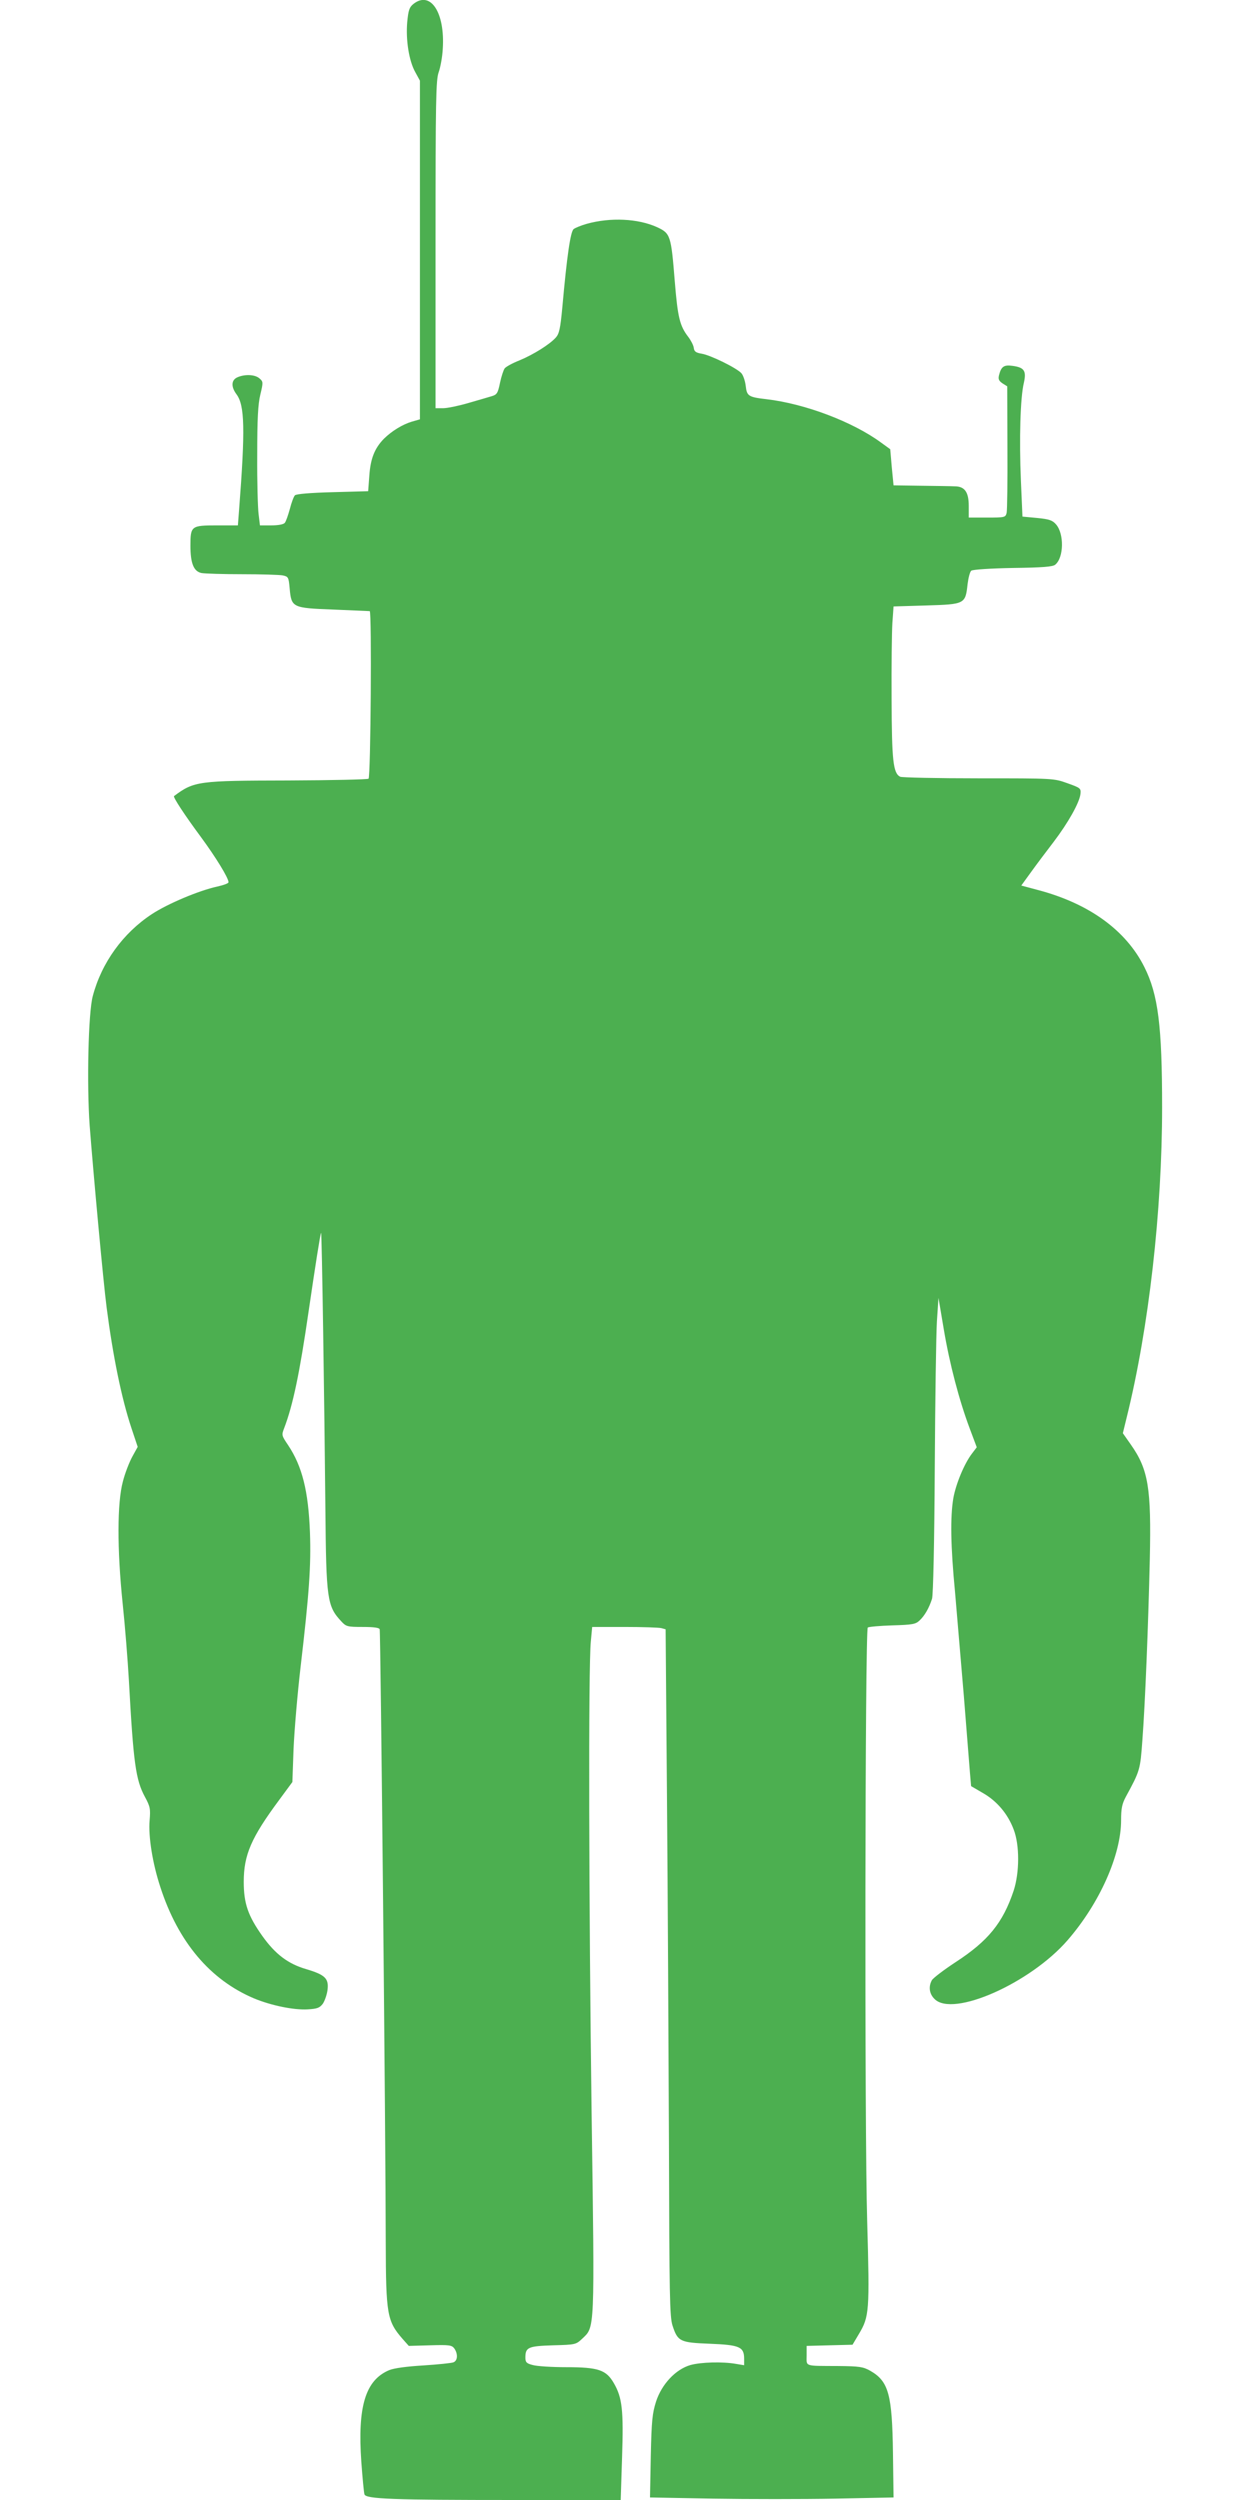 <?xml version="1.0" standalone="no"?>
<!DOCTYPE svg PUBLIC "-//W3C//DTD SVG 20010904//EN"
 "http://www.w3.org/TR/2001/REC-SVG-20010904/DTD/svg10.dtd">
<svg version="1.0" xmlns="http://www.w3.org/2000/svg"
 width="640pt" height="1280pt" viewBox="0 0 640 1280"
 preserveAspectRatio="xMidYMid meet">
<g transform="translate(0,1280) scale(0.1,-0.1)"
fill="#4caf50" stroke="none">
<path d="M2117 12780 c-21 -17 -26 -31 -32 -93 -8 -91 9 -199 41 -256 l24 -44
0 -867 0 -867 -42 -12 c-49 -15 -102 -48 -142 -87 -48 -49 -69 -102 -75 -189
l-6 -80 -182 -5 c-113 -3 -186 -9 -193 -16 -6 -6 -18 -38 -26 -70 -9 -32 -20
-65 -26 -71 -6 -8 -34 -13 -69 -13 l-58 0 -7 58 c-4 31 -8 167 -7 302 0 186 4
261 16 310 15 63 15 66 -5 83 -23 20 -75 22 -113 5 -31 -14 -33 -48 -4 -87 42
-57 45 -177 13 -593 l-6 -78 -108 0 c-131 0 -135 -3 -135 -104 0 -91 17 -132
57 -140 17 -3 110 -6 208 -6 98 0 191 -3 207 -6 29 -6 31 -9 36 -66 9 -99 13
-101 224 -109 98 -4 182 -8 186 -8 11 -1 5 -847 -6 -858 -5 -4 -189 -8 -410
-9 -462 -1 -483 -3 -586 -80 -6 -5 55 -98 138 -210 75 -102 141 -209 141 -231
0 -6 -26 -15 -57 -22 -96 -21 -254 -88 -335 -141 -148 -97 -258 -249 -303
-420 -23 -85 -31 -451 -16 -662 19 -247 70 -803 87 -933 32 -247 76 -464 127
-617 l32 -96 -27 -49 c-15 -27 -38 -85 -49 -129 -29 -108 -30 -343 -1 -624 12
-113 26 -290 32 -395 23 -423 35 -508 82 -595 27 -50 29 -61 24 -121 -7 -81
15 -220 55 -341 91 -281 255 -475 480 -570 87 -36 202 -60 274 -56 49 3 61 7
78 29 10 15 21 47 24 71 7 58 -12 77 -109 106 -93 27 -158 76 -225 170 -73
103 -95 166 -95 277 0 138 38 226 182 420 l67 91 6 169 c4 94 20 283 36 420
44 375 54 519 48 688 -8 214 -40 340 -112 448 -33 49 -34 51 -20 87 45 118 79
280 125 597 34 232 60 399 64 403 4 3 17 -879 22 -1411 4 -467 9 -501 82 -579
24 -26 31 -28 109 -28 58 0 85 -4 87 -12 5 -15 31 -2656 31 -3138 1 -371 7
-404 86 -495 l32 -36 109 3 c99 3 111 1 124 -16 19 -27 18 -62 -4 -71 -9 -4
-78 -11 -154 -16 -85 -5 -151 -14 -175 -24 -122 -51 -163 -186 -143 -470 6
-82 13 -157 16 -166 7 -24 144 -29 770 -29 l542 0 7 218 c8 241 1 306 -42 380
-39 68 -79 82 -243 82 -74 0 -152 5 -172 11 -32 8 -38 14 -38 38 0 53 14 59
142 63 114 3 117 4 148 33 66 63 65 24 49 1160 -14 1055 -17 2278 -4 2410 l7
75 166 0 c92 0 177 -3 188 -6 l22 -6 7 -871 c4 -480 8 -1270 10 -1757 2 -788
4 -891 18 -936 27 -83 38 -88 192 -94 152 -6 175 -16 175 -77 l0 -33 -42 7
c-68 12 -179 9 -233 -6 -76 -22 -147 -98 -176 -187 -19 -60 -23 -96 -27 -280
l-4 -211 324 -6 c177 -3 458 -3 623 0 l300 6 -3 226 c-4 302 -22 369 -117 423
-36 20 -54 23 -165 24 -175 1 -160 -4 -160 54 l0 49 117 3 118 3 32 54 c54 90
56 116 43 578 -14 470 -11 3026 3 3040 5 4 61 9 125 11 104 3 120 6 140 25 26
24 49 64 64 111 6 18 12 291 14 666 2 349 7 689 11 755 l8 120 27 -160 c30
-179 79 -365 133 -509 l36 -96 -25 -33 c-39 -51 -82 -155 -95 -228 -16 -96
-14 -245 9 -483 10 -116 30 -355 45 -531 14 -176 28 -351 31 -390 l6 -70 60
-35 c72 -41 128 -107 158 -187 31 -80 30 -221 0 -313 -55 -165 -131 -258 -297
-366 -61 -40 -116 -82 -122 -93 -18 -33 -13 -70 14 -96 94 -95 490 81 681 301
164 189 274 436 274 614 0 61 5 84 24 120 73 134 74 138 85 290 14 185 30 580
38 926 8 366 -7 460 -98 589 l-40 57 20 82 c113 457 181 1055 181 1586 0 417
-20 578 -91 719 -94 188 -283 325 -544 394 l-86 23 50 69 c28 39 80 108 116
155 73 96 132 200 137 245 3 29 0 31 -67 55 -70 25 -71 25 -455 25 -212 0
-392 4 -401 8 -36 18 -43 81 -44 397 -1 168 1 343 4 390 l6 85 168 5 c197 6
200 7 211 109 4 32 12 64 19 69 7 6 101 12 213 14 151 2 205 6 217 17 44 36
46 158 4 206 -18 21 -35 27 -97 33 l-75 7 -8 185 c-9 212 -3 424 15 499 14 62
3 80 -59 88 -43 6 -57 -4 -68 -48 -5 -20 -1 -29 18 -42 l24 -15 1 -312 c1
-171 -1 -322 -4 -336 -6 -23 -9 -24 -100 -24 l-94 0 0 60 c0 71 -21 100 -72
100 -18 1 -96 2 -173 3 l-140 2 -9 92 -8 93 -47 34 c-144 106 -389 199 -586
222 -94 11 -101 16 -107 69 -3 25 -13 54 -22 64 -24 27 -159 93 -203 100 -30
5 -39 11 -41 31 -2 13 -15 38 -28 55 -44 57 -54 101 -69 283 -19 237 -22 247
-91 279 -97 44 -238 51 -360 17 -28 -8 -58 -20 -67 -27 -16 -13 -34 -133 -58
-402 -10 -107 -16 -134 -33 -153 -31 -35 -114 -87 -186 -117 -36 -14 -70 -33
-76 -41 -6 -8 -17 -41 -24 -74 -11 -54 -16 -61 -44 -69 -17 -5 -71 -21 -120
-35 -48 -14 -106 -26 -127 -26 l-39 0 0 838 c0 746 2 842 16 882 9 25 19 79
21 120 12 185 -62 299 -150 230z"/>
</g>
</svg>
